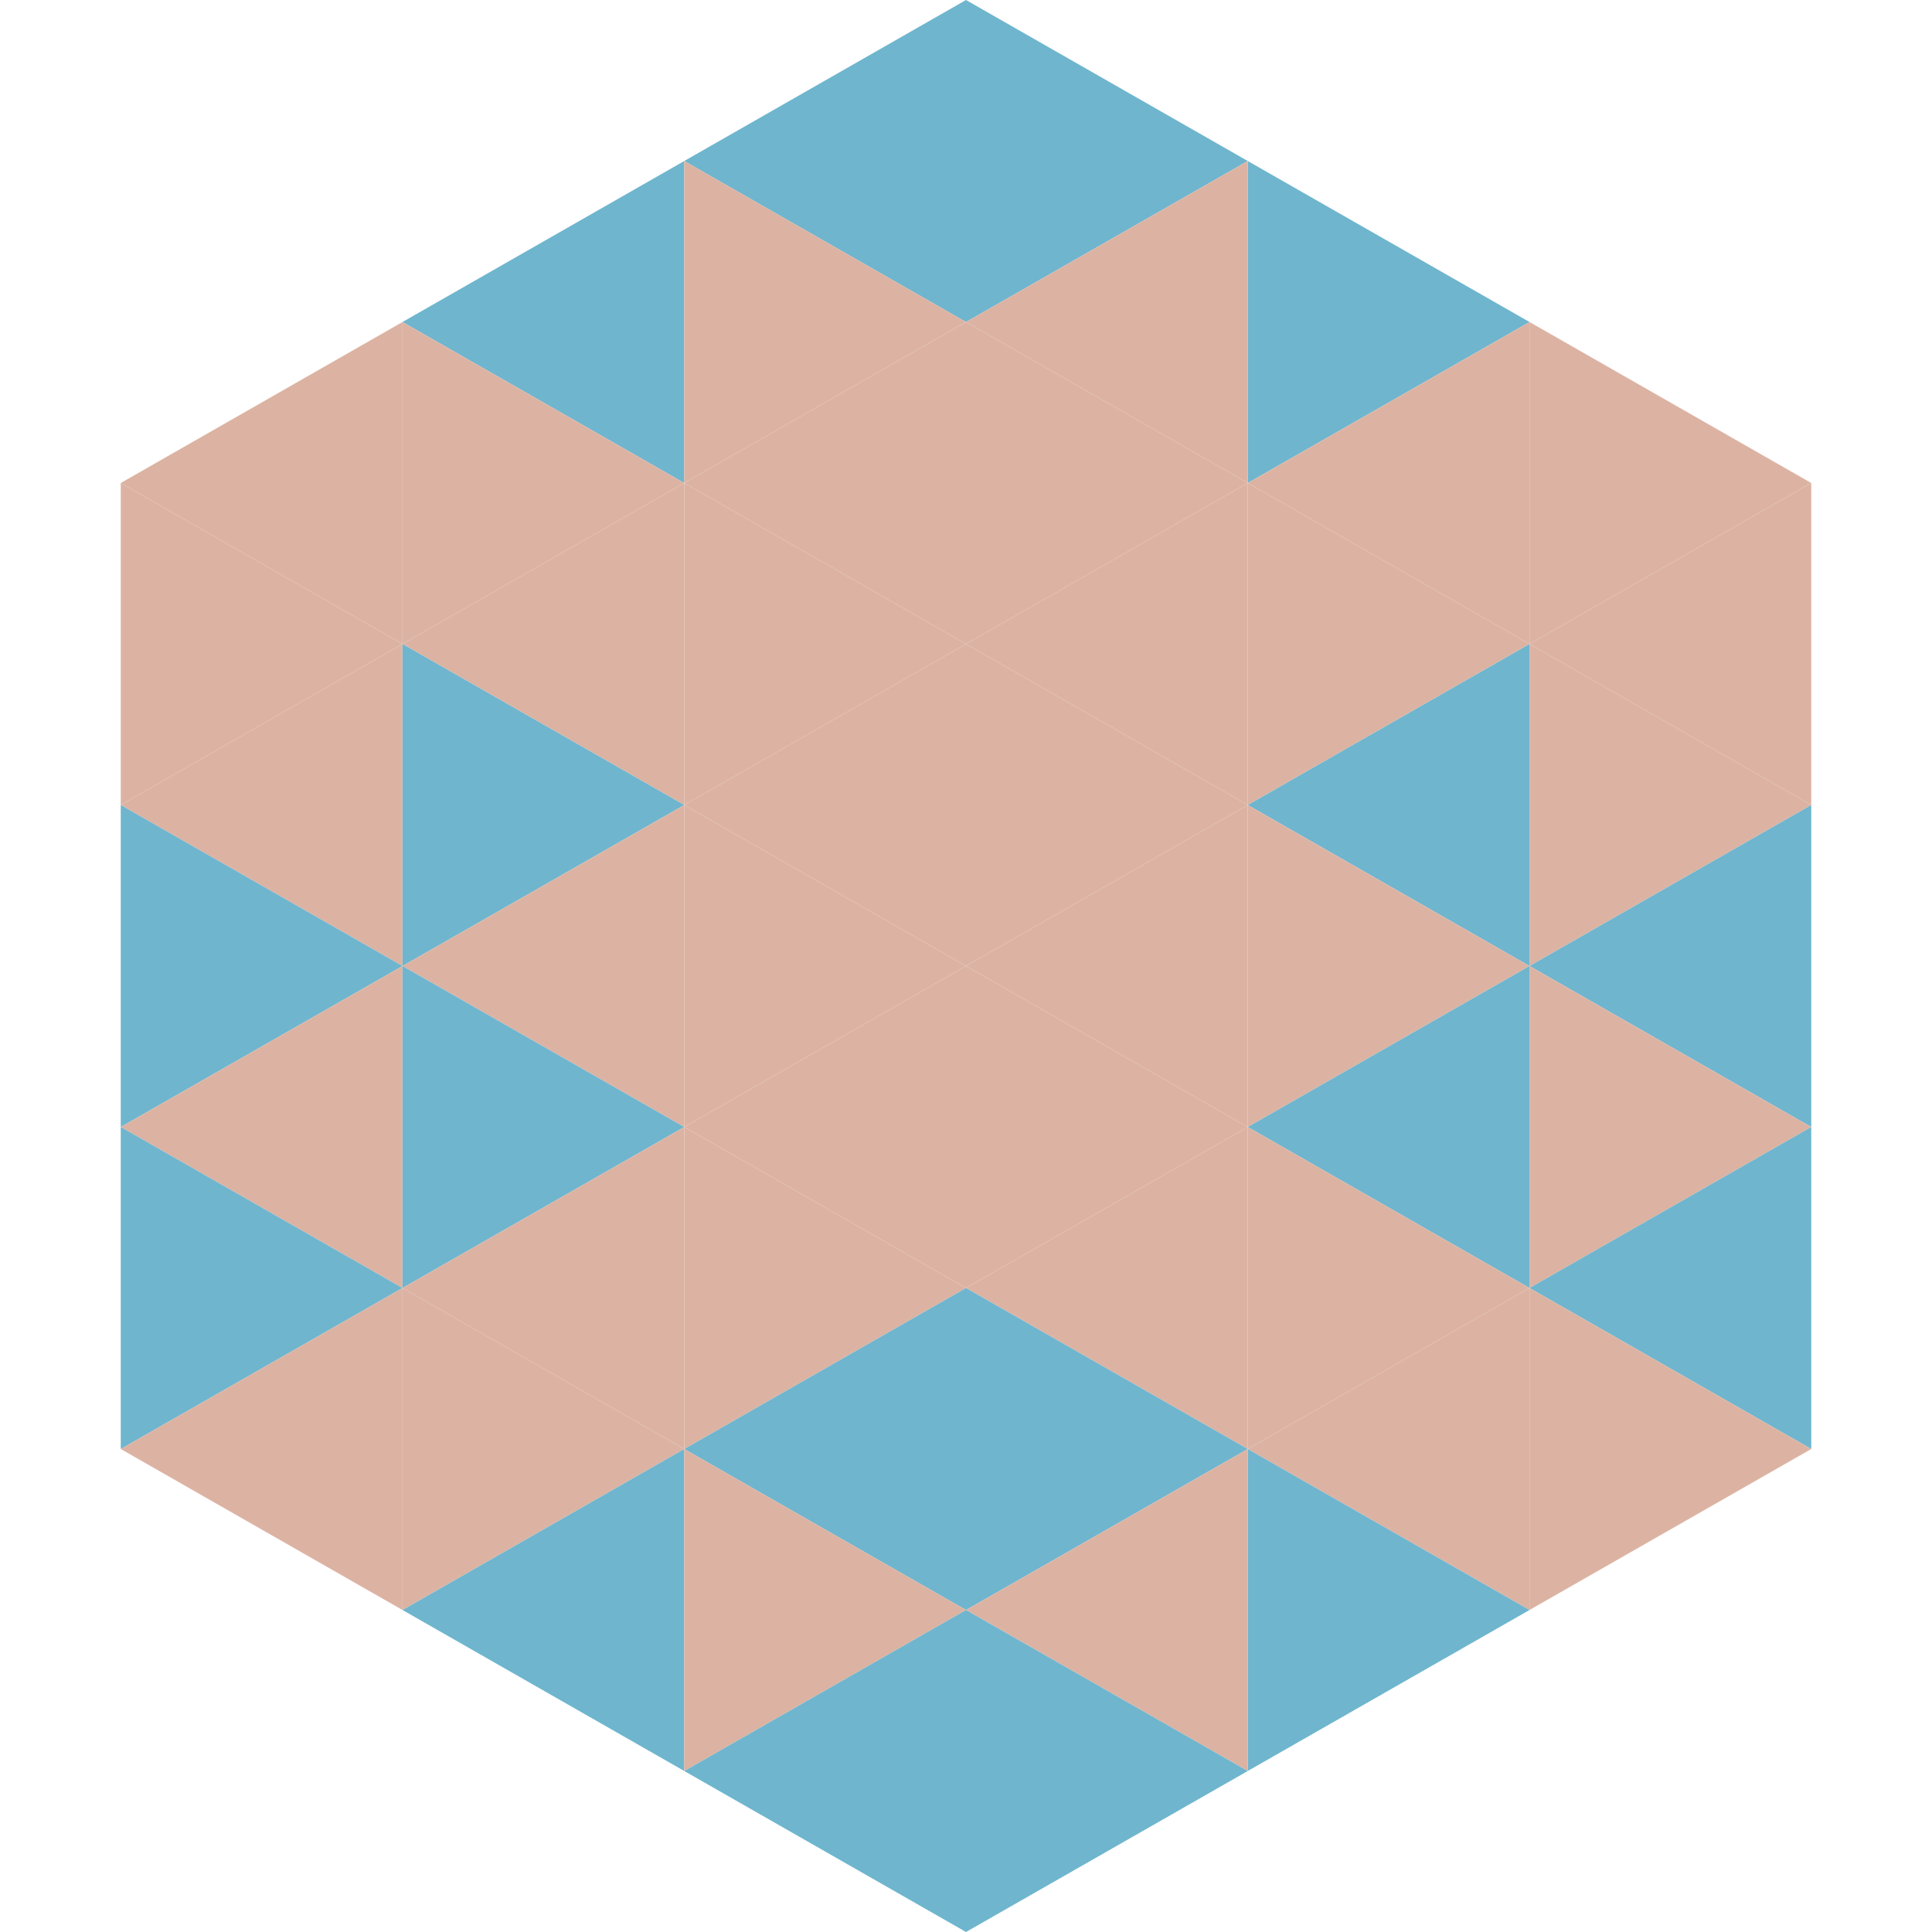 <?xml version="1.0"?>
<!-- Generated by SVGo -->
<svg width="240" height="240"
     xmlns="http://www.w3.org/2000/svg"
     xmlns:xlink="http://www.w3.org/1999/xlink">
<polygon points="50,40 15,60 50,80" style="fill:rgb(220,179,163)" />
<polygon points="190,40 225,60 190,80" style="fill:rgb(220,179,163)" />
<polygon points="15,60 50,80 15,100" style="fill:rgb(220,179,163)" />
<polygon points="225,60 190,80 225,100" style="fill:rgb(220,179,163)" />
<polygon points="50,80 15,100 50,120" style="fill:rgb(220,179,163)" />
<polygon points="190,80 225,100 190,120" style="fill:rgb(220,179,163)" />
<polygon points="15,100 50,120 15,140" style="fill:rgb(111,181,206)" />
<polygon points="225,100 190,120 225,140" style="fill:rgb(111,181,206)" />
<polygon points="50,120 15,140 50,160" style="fill:rgb(220,179,163)" />
<polygon points="190,120 225,140 190,160" style="fill:rgb(220,179,163)" />
<polygon points="15,140 50,160 15,180" style="fill:rgb(111,181,206)" />
<polygon points="225,140 190,160 225,180" style="fill:rgb(111,181,206)" />
<polygon points="50,160 15,180 50,200" style="fill:rgb(220,179,163)" />
<polygon points="190,160 225,180 190,200" style="fill:rgb(220,179,163)" />
<polygon points="15,180 50,200 15,220" style="fill:rgb(255,255,255); fill-opacity:0" />
<polygon points="225,180 190,200 225,220" style="fill:rgb(255,255,255); fill-opacity:0" />
<polygon points="50,0 85,20 50,40" style="fill:rgb(255,255,255); fill-opacity:0" />
<polygon points="190,0 155,20 190,40" style="fill:rgb(255,255,255); fill-opacity:0" />
<polygon points="85,20 50,40 85,60" style="fill:rgb(111,181,206)" />
<polygon points="155,20 190,40 155,60" style="fill:rgb(111,181,206)" />
<polygon points="50,40 85,60 50,80" style="fill:rgb(220,179,163)" />
<polygon points="190,40 155,60 190,80" style="fill:rgb(220,179,163)" />
<polygon points="85,60 50,80 85,100" style="fill:rgb(220,179,163)" />
<polygon points="155,60 190,80 155,100" style="fill:rgb(220,179,163)" />
<polygon points="50,80 85,100 50,120" style="fill:rgb(111,181,206)" />
<polygon points="190,80 155,100 190,120" style="fill:rgb(111,181,206)" />
<polygon points="85,100 50,120 85,140" style="fill:rgb(220,179,163)" />
<polygon points="155,100 190,120 155,140" style="fill:rgb(220,179,163)" />
<polygon points="50,120 85,140 50,160" style="fill:rgb(111,181,206)" />
<polygon points="190,120 155,140 190,160" style="fill:rgb(111,181,206)" />
<polygon points="85,140 50,160 85,180" style="fill:rgb(220,179,163)" />
<polygon points="155,140 190,160 155,180" style="fill:rgb(220,179,163)" />
<polygon points="50,160 85,180 50,200" style="fill:rgb(220,179,163)" />
<polygon points="190,160 155,180 190,200" style="fill:rgb(220,179,163)" />
<polygon points="85,180 50,200 85,220" style="fill:rgb(111,181,206)" />
<polygon points="155,180 190,200 155,220" style="fill:rgb(111,181,206)" />
<polygon points="120,0 85,20 120,40" style="fill:rgb(111,181,206)" />
<polygon points="120,0 155,20 120,40" style="fill:rgb(111,181,206)" />
<polygon points="85,20 120,40 85,60" style="fill:rgb(220,179,163)" />
<polygon points="155,20 120,40 155,60" style="fill:rgb(220,179,163)" />
<polygon points="120,40 85,60 120,80" style="fill:rgb(220,179,163)" />
<polygon points="120,40 155,60 120,80" style="fill:rgb(220,179,163)" />
<polygon points="85,60 120,80 85,100" style="fill:rgb(220,179,163)" />
<polygon points="155,60 120,80 155,100" style="fill:rgb(220,179,163)" />
<polygon points="120,80 85,100 120,120" style="fill:rgb(220,179,163)" />
<polygon points="120,80 155,100 120,120" style="fill:rgb(220,179,163)" />
<polygon points="85,100 120,120 85,140" style="fill:rgb(220,179,163)" />
<polygon points="155,100 120,120 155,140" style="fill:rgb(220,179,163)" />
<polygon points="120,120 85,140 120,160" style="fill:rgb(220,179,163)" />
<polygon points="120,120 155,140 120,160" style="fill:rgb(220,179,163)" />
<polygon points="85,140 120,160 85,180" style="fill:rgb(220,179,163)" />
<polygon points="155,140 120,160 155,180" style="fill:rgb(220,179,163)" />
<polygon points="120,160 85,180 120,200" style="fill:rgb(111,181,206)" />
<polygon points="120,160 155,180 120,200" style="fill:rgb(111,181,206)" />
<polygon points="85,180 120,200 85,220" style="fill:rgb(220,179,163)" />
<polygon points="155,180 120,200 155,220" style="fill:rgb(220,179,163)" />
<polygon points="120,200 85,220 120,240" style="fill:rgb(111,181,206)" />
<polygon points="120,200 155,220 120,240" style="fill:rgb(111,181,206)" />
<polygon points="85,220 120,240 85,260" style="fill:rgb(255,255,255); fill-opacity:0" />
<polygon points="155,220 120,240 155,260" style="fill:rgb(255,255,255); fill-opacity:0" />
</svg>
